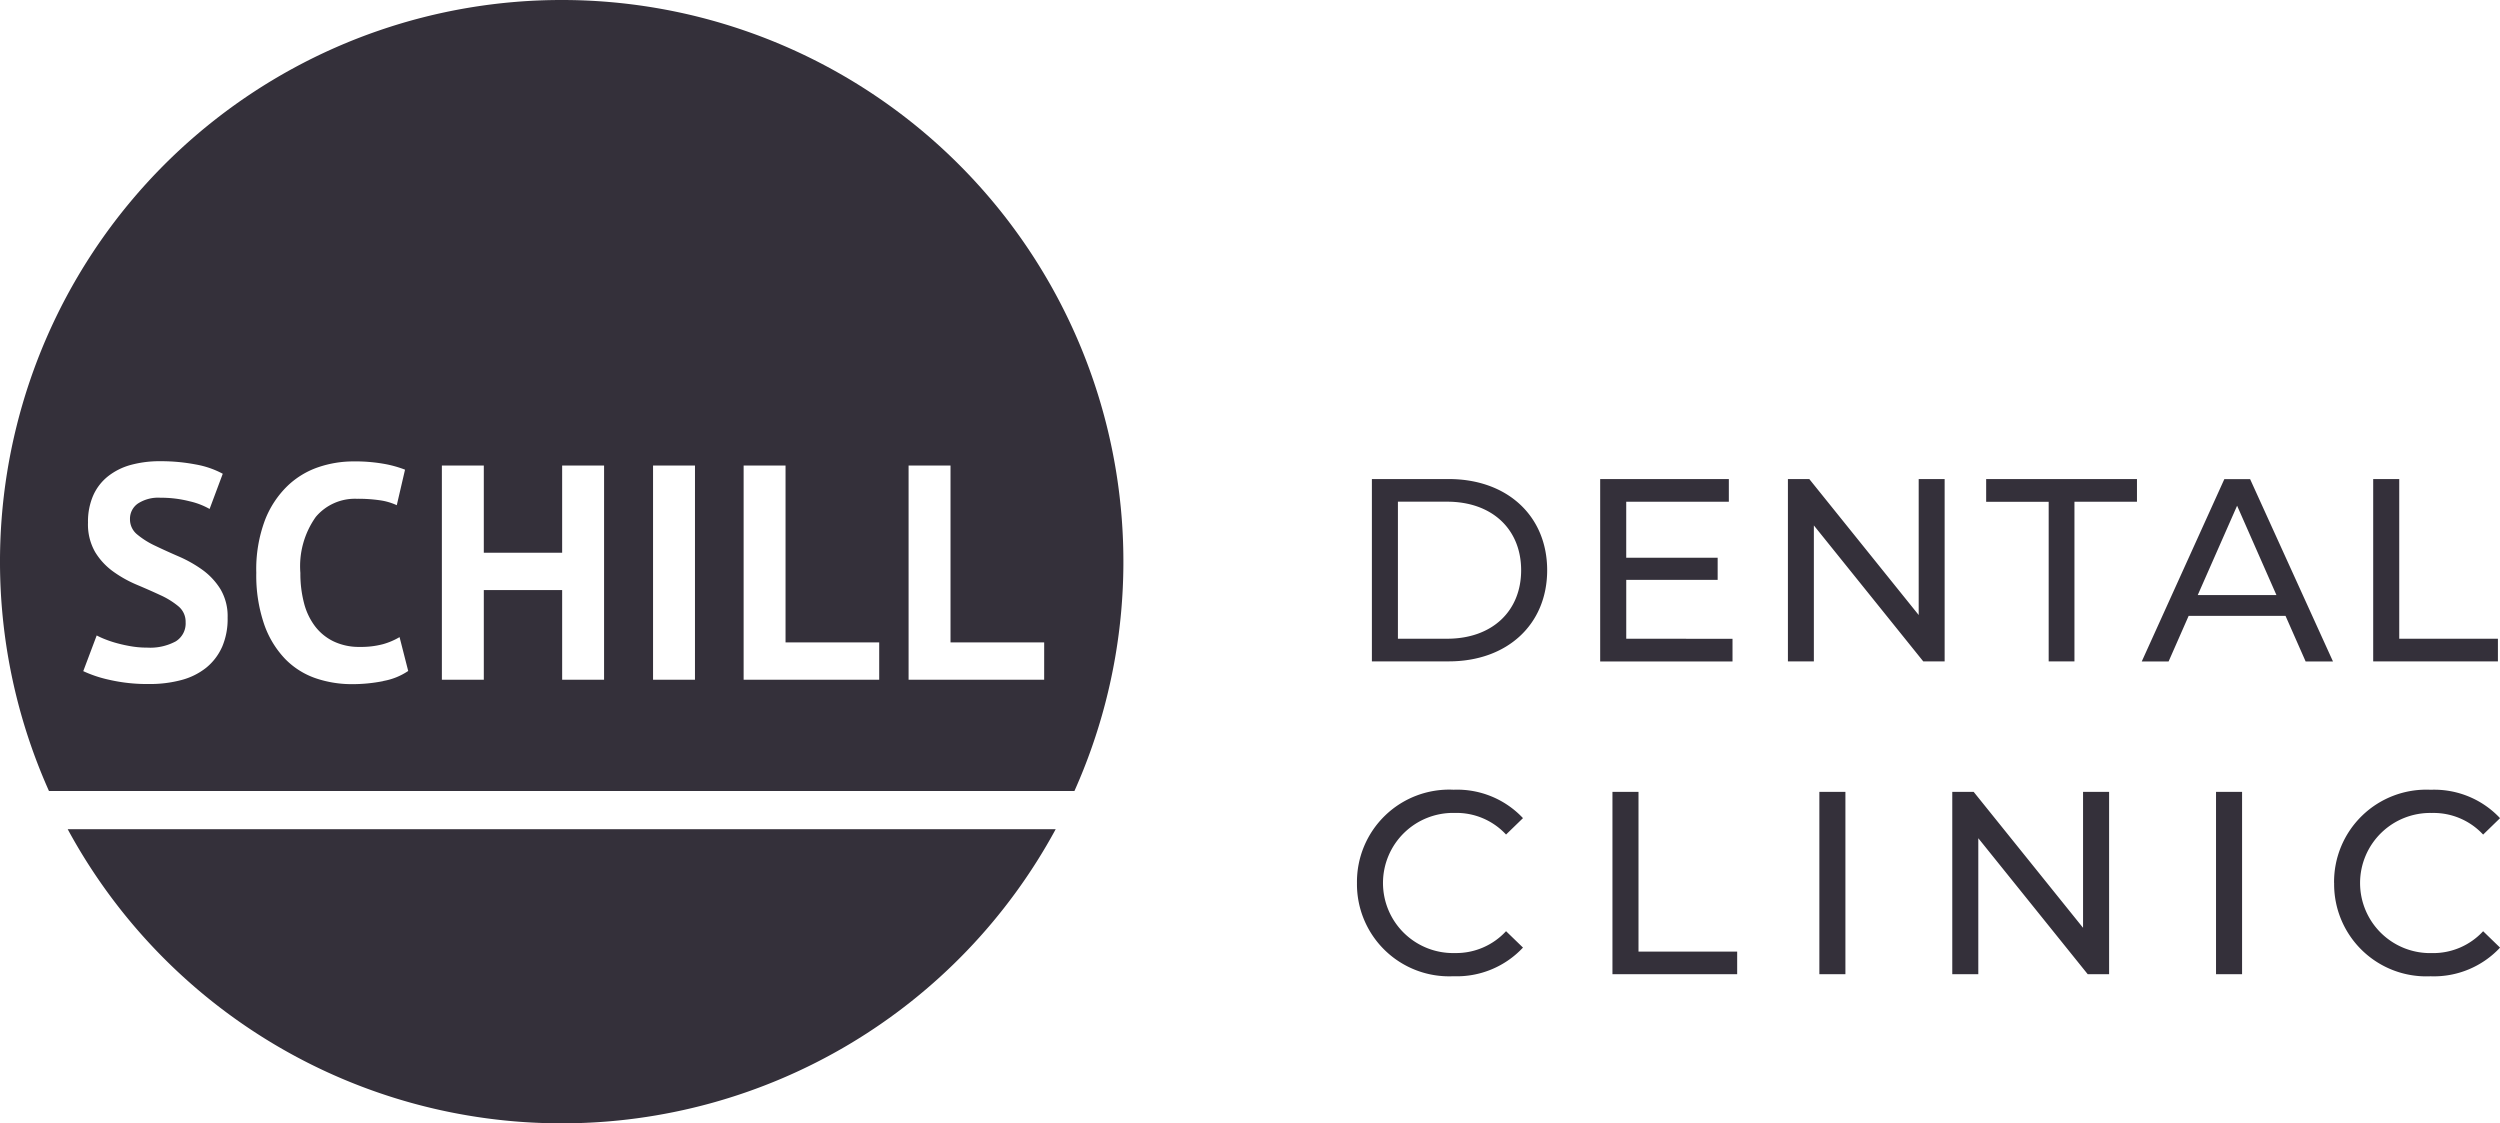 <svg xmlns="http://www.w3.org/2000/svg" width="126.683" height="56.924"><defs><clipPath id="a"><path fill="#34303a" d="M0 0h126.683v56.924H0z"/></clipPath></defs><g clip-path="url(#a)" fill="#34303a"><path d="M28.463 56.923a28.459 28.459 0 0 0 25.033-14.906H3.43a28.456 28.456 0 0 0 25.033 14.906M28.464 0A28.46 28.46 0 0 0 2.481 40.082h51.964A28.46 28.46 0 0 0 28.464 0M11.248 32.794a2.838 2.838 0 0 1-.806 1.047 3.411 3.411 0 0 1-1.256.62 6.136 6.136 0 0 1-1.62.2 8.593 8.593 0 0 1-2.047-.217 6.249 6.249 0 0 1-1.3-.435L4.9 32.2a4.016 4.016 0 0 0 .442.2 5.484 5.484 0 0 0 .612.2 7.136 7.136 0 0 0 .721.155 4.813 4.813 0 0 0 .783.062 2.732 2.732 0 0 0 1.448-.317 1.067 1.067 0 0 0 .5-.97 1.011 1.011 0 0 0-.365-.806 4.048 4.048 0 0 0-.915-.566q-.55-.256-1.194-.527a6.073 6.073 0 0 1-1.193-.667 3.378 3.378 0 0 1-.915-.984 2.813 2.813 0 0 1-.365-1.5 3.3 3.3 0 0 1 .267-1.38 2.575 2.575 0 0 1 .753-.969 3.24 3.24 0 0 1 1.156-.574 5.534 5.534 0 0 1 1.488-.186 9.341 9.341 0 0 1 1.785.163 4.538 4.538 0 0 1 1.38.473l-.667 1.784A3.713 3.713 0 0 0 9.6 25.4a5.814 5.814 0 0 0-1.474-.178 1.883 1.883 0 0 0-1.139.295.935.935 0 0 0-.4.79.978.978 0 0 0 .365.776 4.182 4.182 0 0 0 .915.574q.55.264 1.193.542a6.464 6.464 0 0 1 1.194.674 3.462 3.462 0 0 1 .915.978 2.681 2.681 0 0 1 .365 1.449 3.566 3.566 0 0 1-.287 1.5m8.174 1.714a8 8 0 0 1-1.575.154 5.651 5.651 0 0 1-1.853-.3 3.955 3.955 0 0 1-1.543-.977 4.825 4.825 0 0 1-1.063-1.752 7.638 7.638 0 0 1-.4-2.613 7.081 7.081 0 0 1 .442-2.675 4.844 4.844 0 0 1 1.149-1.737 4.229 4.229 0 0 1 1.573-.947 5.517 5.517 0 0 1 1.737-.286 8.428 8.428 0 0 1 1.574.124 5.688 5.688 0 0 1 1.062.295l-.418 1.8a3.082 3.082 0 0 0-.845-.248 7.713 7.713 0 0 0-1.186-.077 2.592 2.592 0 0 0-2.071.916 4.313 4.313 0 0 0-.783 2.844 5.885 5.885 0 0 0 .186 1.531 3.31 3.31 0 0 0 .566 1.181 2.6 2.6 0 0 0 .947.762 2.986 2.986 0 0 0 1.311.272 4.312 4.312 0 0 0 1.178-.139 3.486 3.486 0 0 0 .838-.358L20.685 34a3.252 3.252 0 0 1-1.264.508m11.189-.063h-2.124V29.9h-3.97v4.544h-2.125V23.59h2.125v4.42h3.97v-4.42h2.125zm4.606 0h-2.124V23.59h2.125zm9.336 0h-6.87V23.59h2.124v8.963h4.746zm8.359 0h-6.87V23.59h2.125v8.963h4.746zm16.607-10.17h3.893c2.97 0 4.989 1.874 4.989 4.62s-2.019 4.619-4.989 4.619h-3.893zm3.814 8.091c2.283 0 3.749-1.4 3.749-3.471s-1.466-3.473-3.749-3.473h-2.495v6.943zm14.46.004v1.149h-6.706v-9.244h6.52v1.148h-5.2v2.839h4.633v1.121h-4.632v2.983zm10.749-8.095v9.24h-1.083l-5.544-6.89v6.89h-1.315v-9.24h1.083l5.544 6.89v-6.89zm5.272 1.152h-3.168v-1.152h7.642v1.148h-3.168v8.092h-1.306zm12.002 5.782h-4.91l-1.016 2.31h-1.36l4.185-9.24h1.306l4.2 9.24h-1.386zm-.461-1.056l-1.993-4.527-1.994 4.527zm4.903-5.878h1.32v8.091h5v1.149h-6.32zM68.762 44.746a4.674 4.674 0 0 1 4.9-4.728 4.571 4.571 0 0 1 3.512 1.439l-.858.832a3.424 3.424 0 0 0-2.6-1.095 3.551 3.551 0 1 0 0 7.1 3.44 3.44 0 0 0 2.6-1.108l.858.831a4.586 4.586 0 0 1-3.525 1.452 4.67 4.67 0 0 1-4.887-4.723m12.946-4.621h1.32v8.094h5v1.148h-6.32zm10.485.001h1.32v9.24h-1.32zm14.682-.001v9.24h-1.084l-5.544-6.89v6.89h-1.319v-9.24h1.083l5.544 6.89v-6.89zm5.418.001h1.32v9.24h-1.32zm5.982 4.62a4.674 4.674 0 0 1 4.9-4.726 4.568 4.568 0 0 1 3.51 1.439l-.857.832a3.423 3.423 0 0 0-2.6-1.095 3.551 3.551 0 1 0 0 7.1 3.439 3.439 0 0 0 2.6-1.108l.857.831a4.584 4.584 0 0 1-3.524 1.452 4.67 4.67 0 0 1-4.883-4.726"/></g></svg>